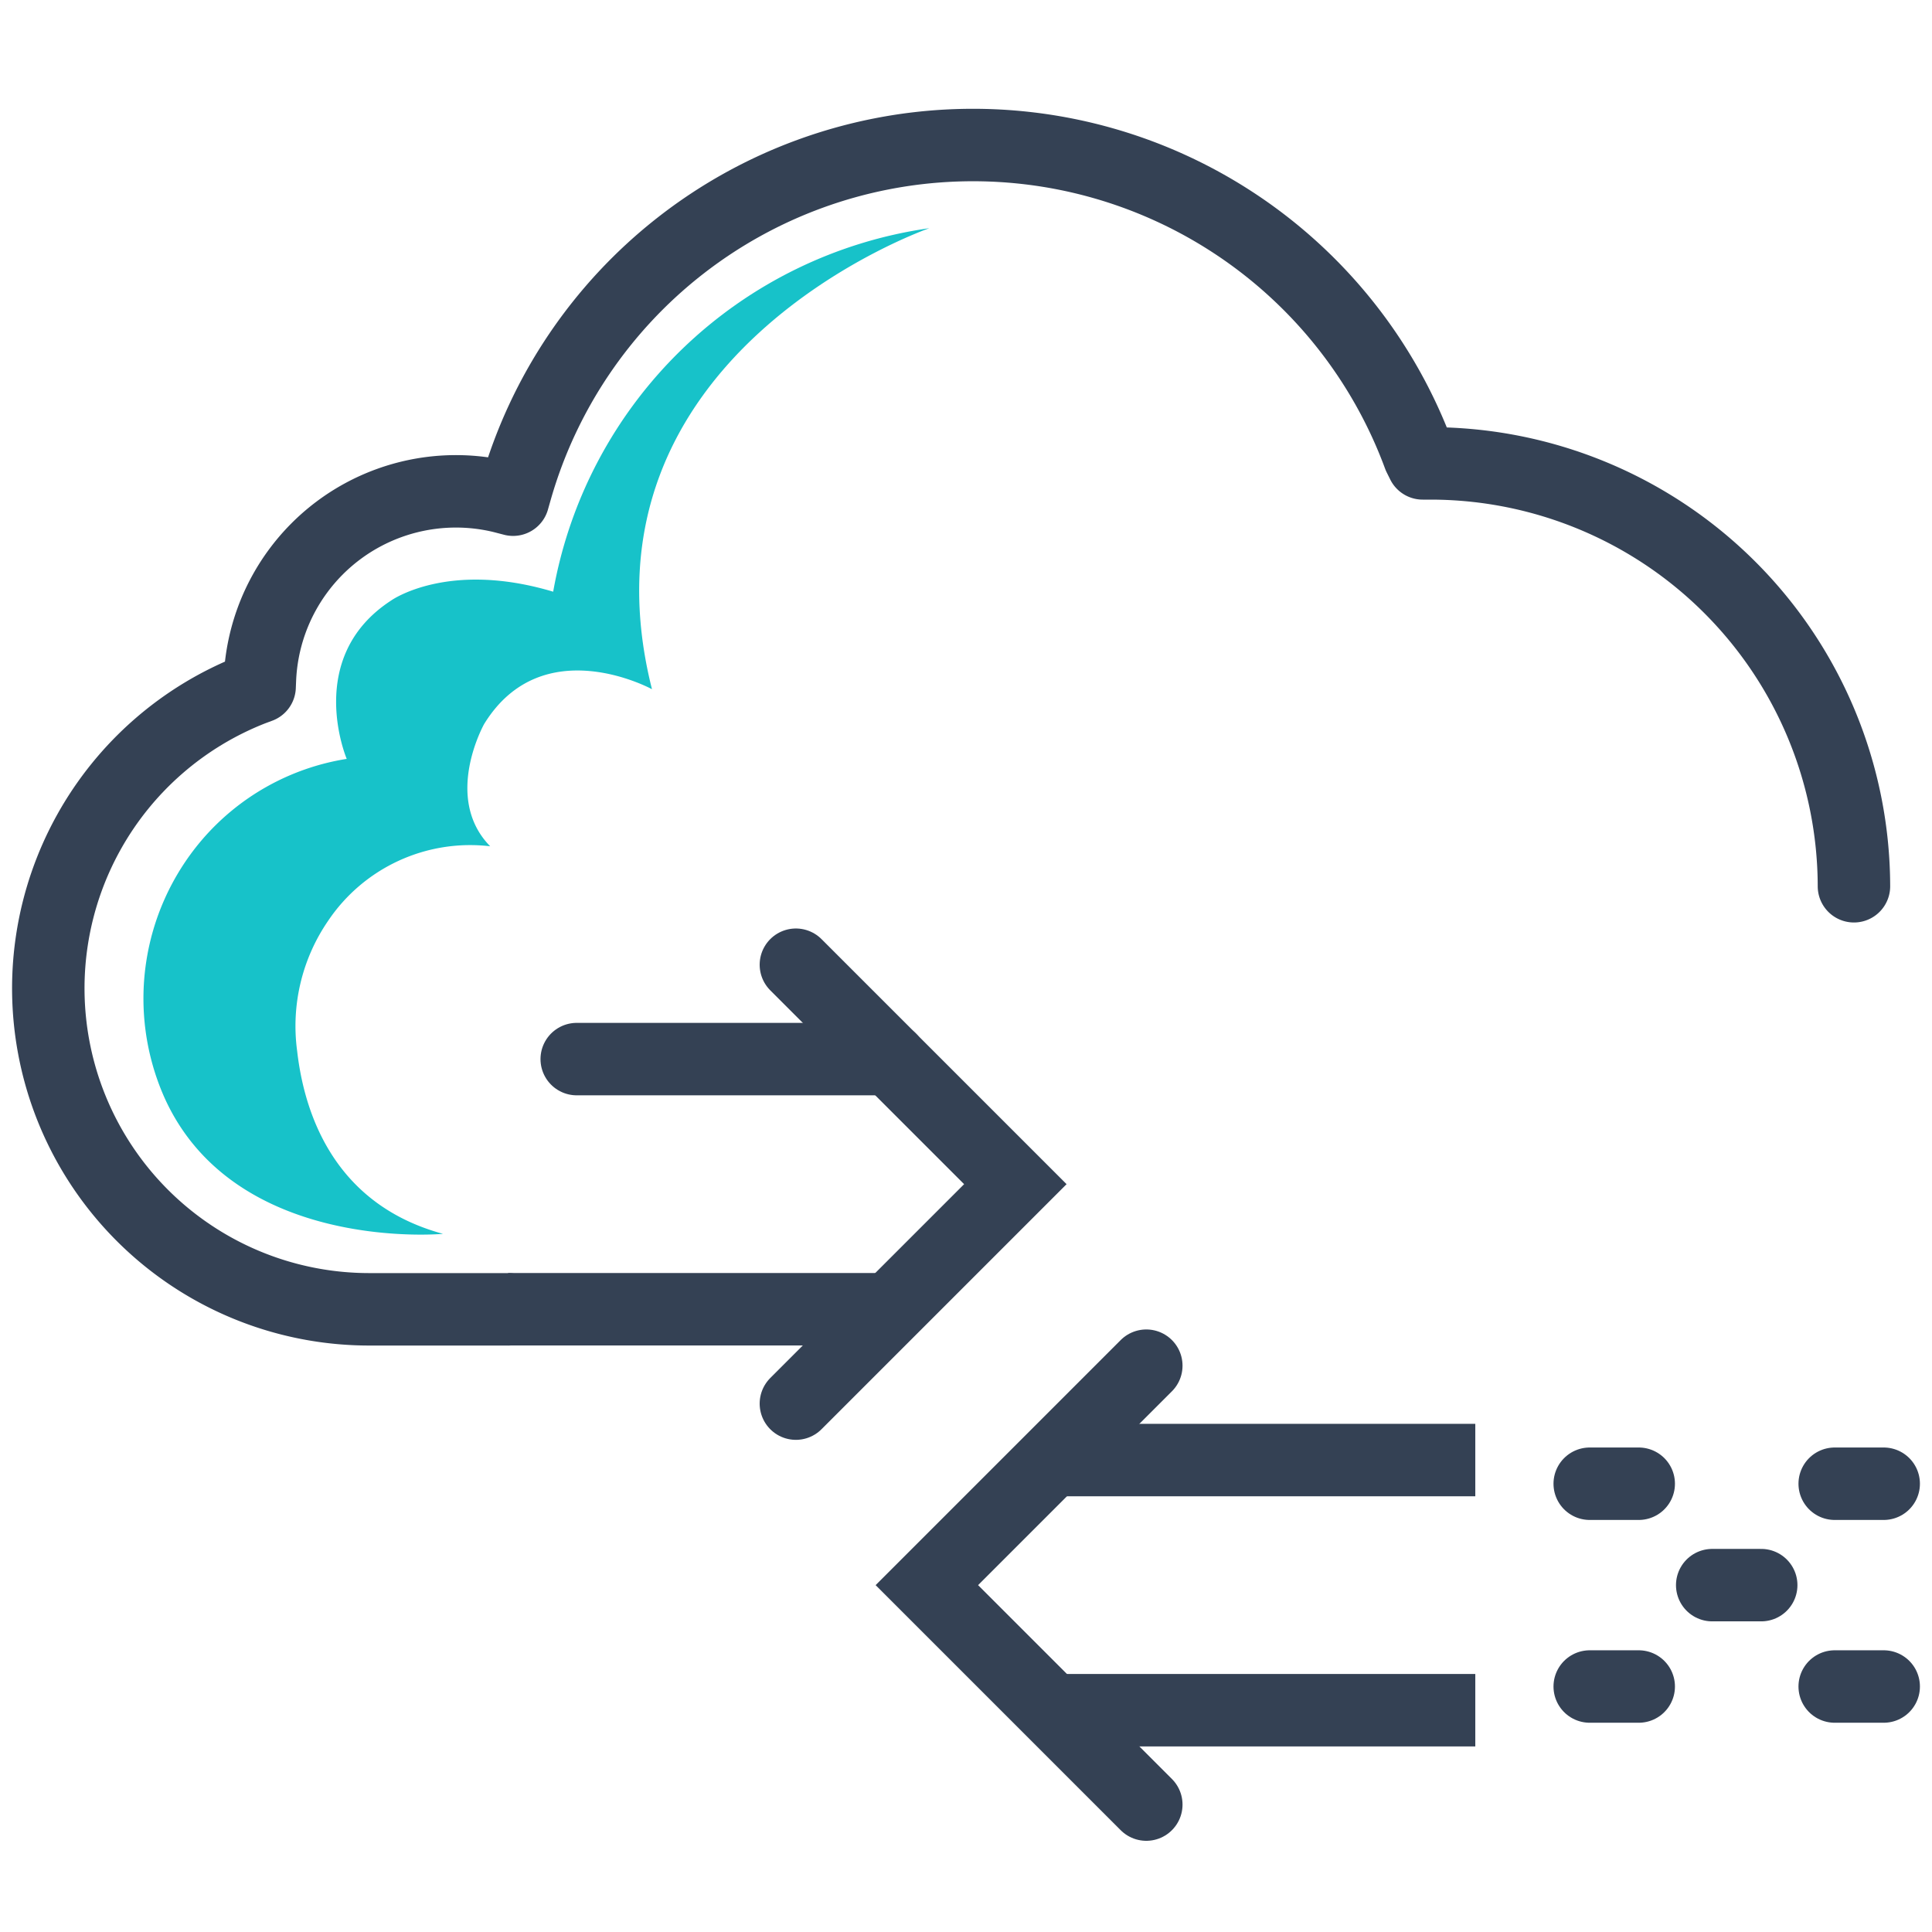 <svg xmlns="http://www.w3.org/2000/svg" width="80" height="80" viewBox="0 0 80 80"><defs><style>.cls-2,.cls-3,.cls-5{fill:none;stroke:#344154;stroke-width:3px}.cls-2,.cls-3{stroke-miterlimit:10}.cls-3,.cls-5{stroke-linecap:round}.cls-5{stroke-linejoin:round}</style></defs><g id="icn_maintenance_04" transform="translate(-995 -1961)"><path id="長方形_4940" fill="none" d="M0 0h80v80H0z" transform="translate(995 1961)"/><g id="グループ_3797" transform="translate(12.961 1492.108)"><g id="グループ_3792" transform="translate(1003.078 508.839)"><path id="線_3" d="M0 0h16.003" class="cls-2" transform="translate(0 14.266)"/><path id="線_4" d="M12.985 0H0" class="cls-3" transform="translate(2.842 3.908)"/><path id="パス_3985" d="M1038.5 534.613l9.087 9.087-9.087 9.087" class="cls-3" transform="translate(-1026.583 -534.613)"/></g><g id="グループ_3793" transform="translate(1020.417 525.442)"><path id="線_5" d="M17.708 0H0" class="cls-2" transform="translate(5.003 14.266)"/><path id="線_6" d="M0 0h17.708" class="cls-2" transform="translate(5.003 3.908)"/><path id="パス_3986" d="M1057.125 563.822l-9.087 9.087 9.087 9.087" class="cls-3" transform="translate(-1048.037 -563.822)"/></g><path id="パス_3987" fill="#17c2c9" d="M1003.373 522.6s-8.655.807-11.546-5.667a10.117 10.117 0 011.539-10.617 9.943 9.943 0 016.02-3.383s-1.783-4.2 1.836-6.556c0 0 2.334-1.678 6.713-.367a18.45 18.45 0 0115.577-15.052s-14.987 5.192-11.486 19.09c0 0-4.537-2.485-6.95 1.442 0 0-1.717 3.055.25 5.061a7.089 7.089 0 00-6.708 3.084 7.7 7.7 0 00-1.285 5.391c.293 2.574 1.516 6.344 6.04 7.574z" transform="translate(-2.99 -2.617)"/><path id="パス_3988" d="M1058.807 505.59a17.54 17.54 0 00-17.532-17.51h-.326l-.149-.3a19.684 19.684 0 00-37.39 1.364l-.125.439-.439-.114a8.124 8.124 0 00-10.044 7.551l-.013.309-.288.107a13.29 13.29 0 004.826 25.672h5.751" class="cls-5"/><g id="グループ_3796" transform="translate(1047.866 530.33)"><g id="グループ_3794"><path id="線_7" d="M2.029 0H0" class="cls-5"/><path id="線_8" d="M2.029 0H0" class="cls-5" transform="translate(0 8.397)"/></g><path id="線_9" d="M2.029 0H0" class="cls-5" transform="translate(5.072 4.199)"/><g id="グループ_3795" transform="translate(10.144)"><path id="線_10" d="M0 0h2.029" class="cls-5"/><path id="線_11" d="M0 0h2.029" class="cls-5" transform="translate(0 8.397)"/></g></g></g></g></svg>